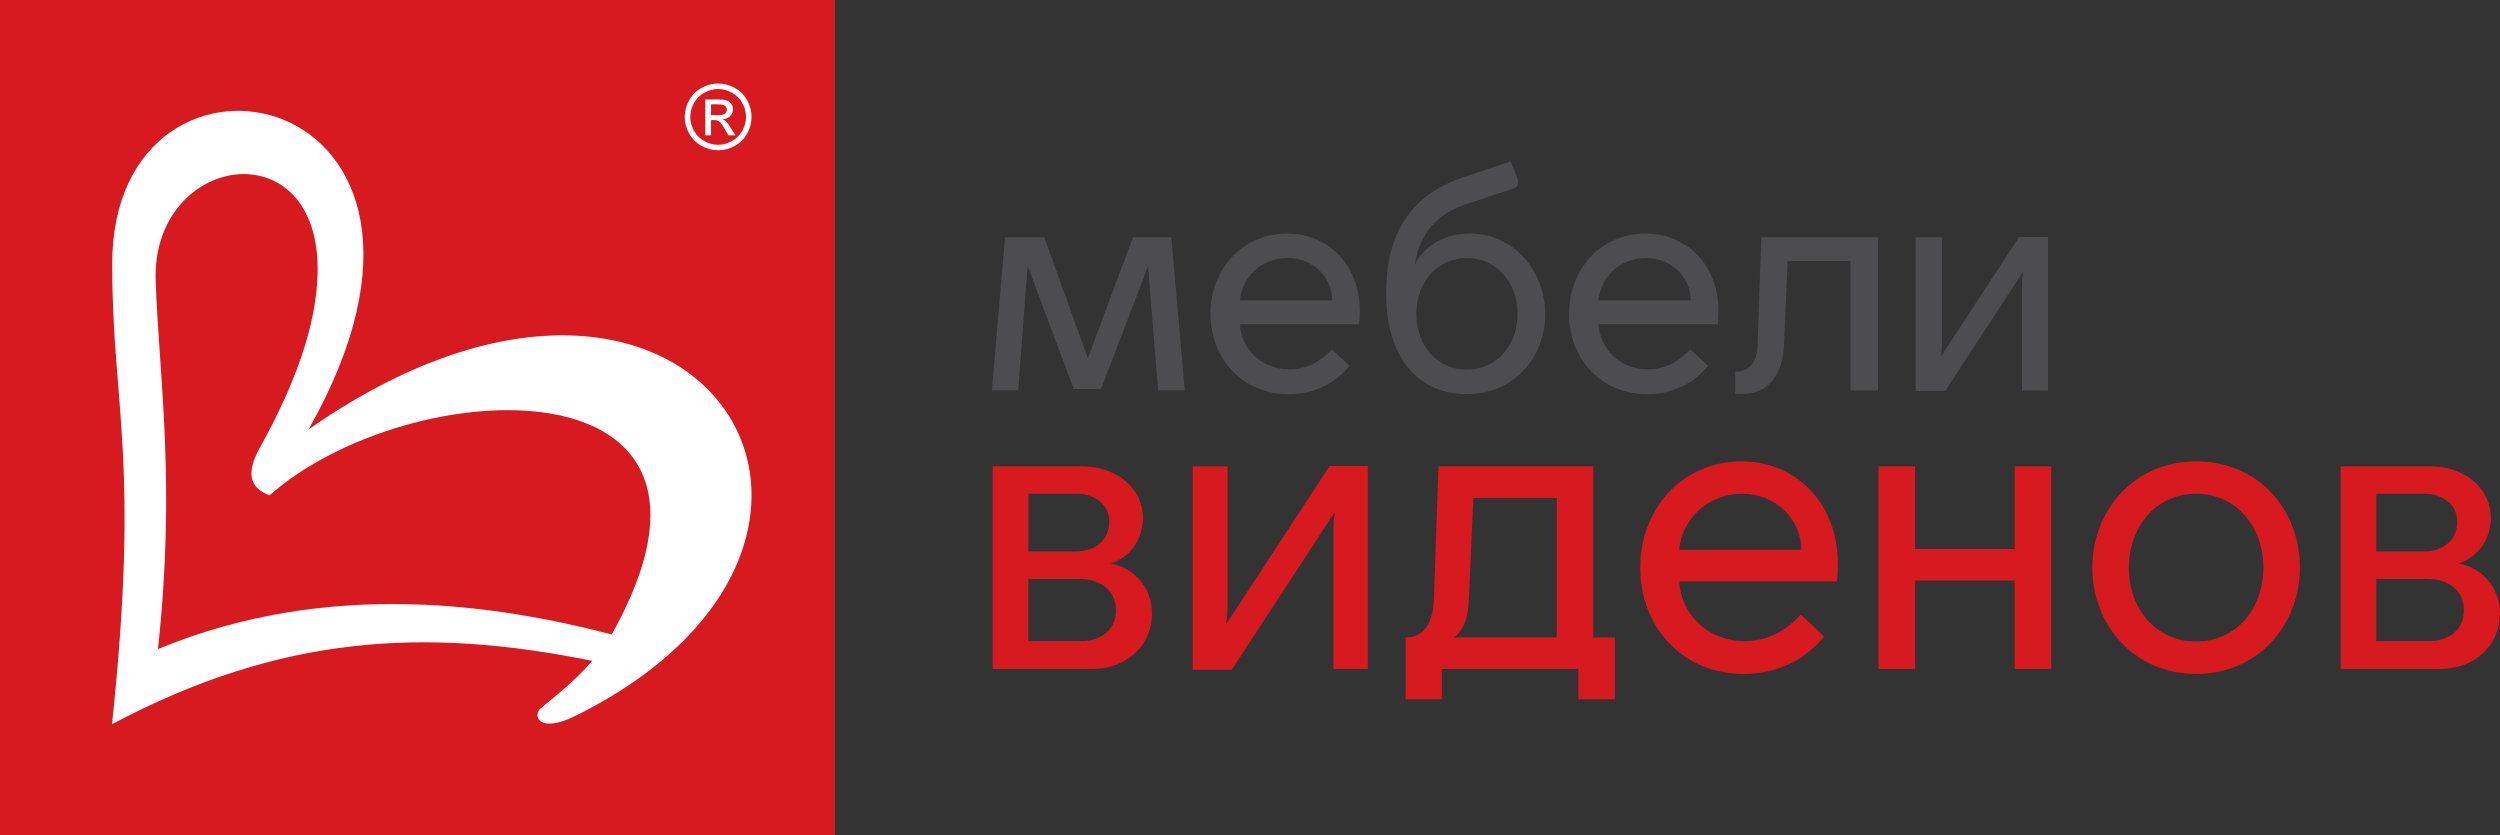 <?xml version="1.0" encoding="UTF-8"?><svg id="Layer_1" xmlns="http://www.w3.org/2000/svg" viewBox="0 0 762.13 254.56"><rect x="0" y="0" width="762.13" height="254.56" fill="#333333" stroke="none"/><defs><style>.cls-1{fill:#fff;}.cls-2,.cls-3{fill:#d71920;}.cls-4{fill:#4d4d4f;}.cls-3{fill-rule:evenodd;}</style></defs><polygon class="cls-3" points="0 0 254.56 0 254.56 254.56 0 254.56 0 0 0 0"/><path class="cls-1" d="m94.07,130.92C153.84,25.33,34.2,1.69,34.2,80.47c0,43.69,8.54,59.32-.06,140.3,51.44-27.28,95.37-29.62,146.41-19.31.01-.01.03-.03.04-.05.05.04.05.06-.04.05-5.29,6.15-10.88,10.45-16.07,14.77-1.98,2.61.49,7.18,10.89,2.03,109.35-54.16,36.41-169.65-81.3-87.34Zm92.41,62.5s.02.03-.03.05c.01-.02.02-.03.03-.05-33.77-8.77-85.74-17.32-138.33,4.45,5.54-50.62.3-83.43-.69-112.15-1.38-39.01,50.46-46.98,49.36-2.28-.37,15.08-6.24,32.63-17.66,53.17-5.08,9.14-1.61,12.64,3,14.4,42.76-37.8,151.97-42.64,104.33,42.41Z"/><path class="cls-4" d="m353.05,119l-3.06-37.87-14.34,37.49h-8.32l-14.06-37.58-2.87,37.96h-8.03l4.02-46.67h11.95l13.2,36.63h.19l13.67-36.63h11.67l4.11,46.67h-8.13Z"/><path class="cls-4" d="m414.54,94.62c0,.96,0,2.39-.19,4.21h-36.34c.38,7.55,6.5,13.77,15.11,13.77,5.35,0,9.56-2.49,12.91-6.12l5.35,5.07c-4.3,5.26-10.61,8.61-18.55,8.61-14.34,0-23.81-11.09-23.81-24.48s9.47-24.48,23.43-24.48c12.34,0,22.09,9.56,22.09,23.43Zm-36.53-3.06h28.11c-.09-7.46-6.22-12.91-13.58-12.91-8.51,0-14.06,6.41-14.53,12.91Z"/><path class="cls-4" d="m462.64,54.55c.48,1.24.09,2.39-1.15,2.87l-15.2,5.07c-9.66,3.25-13.96,10.61-14.92,17.98h.1c2.1-4.4,7.65-9.28,16.83-9.28,12.72,0,22.76,11.09,22.76,24.48s-9.56,24.48-23.91,24.48-24.58-10.52-24.58-30.79c0-18.84,7.94-30.12,23.72-35.38l14.25-4.78,2.1,5.36Zm-30.89,41.12c0,9.66,6.41,17.02,15.4,17.02s15.49-7.36,15.49-17.02-6.5-17.02-15.49-17.02-15.4,7.46-15.4,17.02Z"/><path class="cls-4" d="m523.84,94.62c0,.96,0,2.39-.19,4.21h-36.34c.38,7.55,6.5,13.77,15.11,13.77,5.35,0,9.56-2.49,12.91-6.12l5.35,5.07c-4.3,5.26-10.61,8.61-18.55,8.61-14.34,0-23.81-11.09-23.81-24.48s9.47-24.48,23.43-24.48c12.34,0,22.09,9.56,22.09,23.43Zm-36.53-3.06h28.11c-.09-7.46-6.22-12.91-13.58-12.91-8.51,0-14.06,6.41-14.54,12.91Z"/><path class="cls-4" d="m564.1,119v-39.4h-19.13l-1.15,26.01c-.38,9.09-5.45,14.44-11.95,14.44h-2.87v-6.79h.29c3.25,0,6.22-2.01,6.5-7.55l1.15-33.37h35.57v46.67h-8.41Z"/><path class="cls-4" d="m616.41,119v-32.7c0-.96.1-2.01.29-3.25h-.1l-23.62,36.15h-8.99v-46.86h8.03v32.23c0,1.24-.1,2.49-.29,3.92h.09l23.71-36.24h8.8v46.76h-7.94Z"/><path class="cls-2" d="m330.07,142.18c10.38,0,18.35,6.71,18.35,15.69,0,7.21-4.56,12.28-9.87,13.92,6.45,1.01,12.65,6.71,12.65,15.31,0,9.24-7.34,16.83-18.22,16.83h-30.37v-61.76h27.46Zm-16.58,25.94h14.3c6.07,0,10.38-3.42,10.38-9.11,0-5.31-4.56-8.48-9.87-8.48h-14.81v17.59Zm0,27.33h16.07c6.07,0,10.63-3.42,10.63-9.36s-4.43-9.62-11.52-9.62h-15.19v18.98Z"/><path class="cls-2" d="m406.5,203.93v-43.28c0-1.27.13-2.66.38-4.3h-.13l-31.26,47.84h-11.9v-62.01h10.63v42.65c0,1.64-.13,3.29-.38,5.19h.13l31.38-47.96h11.64v61.88h-10.5Z"/><path class="cls-2" d="m492.31,194.31v18.86h-11.14v-9.24h-41.64v9.24h-11.01v-18.86h.38c3.92,0,7.85-2.78,8.23-11.52l1.39-40.62h47.2v52.14h6.58Zm-44.54-11.14c-.25,5.95-2.02,9.24-4.43,11.14h31.26v-42.52h-25.44l-1.39,31.38Z"/><path class="cls-2" d="m560.27,171.66c0,1.27,0,3.16-.25,5.57h-48.09c.51,10,8.61,18.22,19.99,18.22,7.09,0,12.66-3.29,17.08-8.1l7.09,6.71c-5.69,6.96-14.05,11.39-24.55,11.39-18.98,0-31.51-14.68-31.51-32.4s12.53-32.4,31-32.4c16.32,0,29.23,12.65,29.23,31Zm-48.34-4.05h37.21c-.13-9.87-8.23-17.08-17.97-17.08-11.26,0-18.6,8.48-19.24,17.08Z"/><path class="cls-2" d="m614.18,203.93v-26.95h-30.37v26.95h-11.14v-61.76h11.14v25.18h30.37v-25.18h11.14v61.76h-11.14Z"/><path class="cls-2" d="m701.13,173.05c0,17.34-12.66,32.4-31.64,32.4s-31.64-15.06-31.64-32.4,12.66-32.4,31.64-32.4,31.64,14.68,31.64,32.4Zm-52.14,0c0,12.91,8.6,22.52,20.5,22.52s20.5-9.62,20.5-22.52-8.6-22.53-20.5-22.53-20.5,9.74-20.5,22.53Z"/><path class="cls-2" d="m740.99,142.18c10.38,0,18.35,6.71,18.35,15.69,0,7.21-4.56,12.28-9.87,13.92,6.45,1.01,12.66,6.71,12.66,15.31,0,9.24-7.34,16.83-18.22,16.83h-30.37v-61.76h27.46Zm-16.58,25.94h14.3c6.07,0,10.38-3.42,10.38-9.11,0-5.31-4.56-8.48-9.87-8.48h-14.81v17.59Zm0,27.33h16.07c6.07,0,10.63-3.42,10.63-9.36s-4.43-9.62-11.52-9.62h-15.19v18.98Z"/><path class="cls-1" d="m227.74,30.53c-.9-1.63-2.17-2.89-3.8-3.76-1.63-.88-3.3-1.32-5.01-1.32s-3.38.44-5.01,1.32c-1.63.87-2.9,2.13-3.81,3.76-.91,1.64-1.37,3.34-1.37,5.11s.45,3.45,1.35,5.06c.9,1.62,2.16,2.87,3.78,3.77,1.62.9,3.3,1.34,5.07,1.34s3.45-.44,5.07-1.34c1.62-.9,2.87-2.15,3.76-3.77.9-1.62,1.34-3.31,1.34-5.06s-.45-3.47-1.36-5.11Zm-1.44,9.33c-.75,1.34-1.8,2.4-3.15,3.14-1.35.75-2.75,1.13-4.22,1.13s-2.88-.37-4.22-1.13c-1.35-.75-2.4-1.8-3.16-3.14-.75-1.35-1.12-2.75-1.12-4.22s.38-2.89,1.14-4.26c.77-1.36,1.82-2.41,3.18-3.14,1.36-.73,2.75-1.1,4.18-1.1s2.81.37,4.17,1.1c1.36.73,2.42,1.78,3.18,3.14.76,1.37,1.15,2.78,1.15,4.26s-.38,2.87-1.12,4.22Z"/><path class="cls-1" d="m222.86,39.12c-.64-1.02-1.17-1.74-1.62-2.17-.23-.23-.54-.42-.93-.58.95-.08,1.7-.4,2.28-1,.58-.59.86-1.29.86-2.09,0-.57-.17-1.1-.51-1.6-.34-.51-.8-.86-1.38-1.06-.57-.2-1.51-.3-2.79-.3h-3.77v10.94h1.76v-4.64h1.04c.62,0,1.09.12,1.41.37.47.34,1.1,1.19,1.86,2.55l.97,1.72h2.15l-1.34-2.14Zm-3.95-4.02h-2.15v-3.29h2.02c.87,0,1.46.07,1.78.19.32.13.57.32.75.57.18.25.27.54.27.87,0,.5-.19.9-.56,1.21-.38.3-1.07.46-2.1.46Z"/></svg>